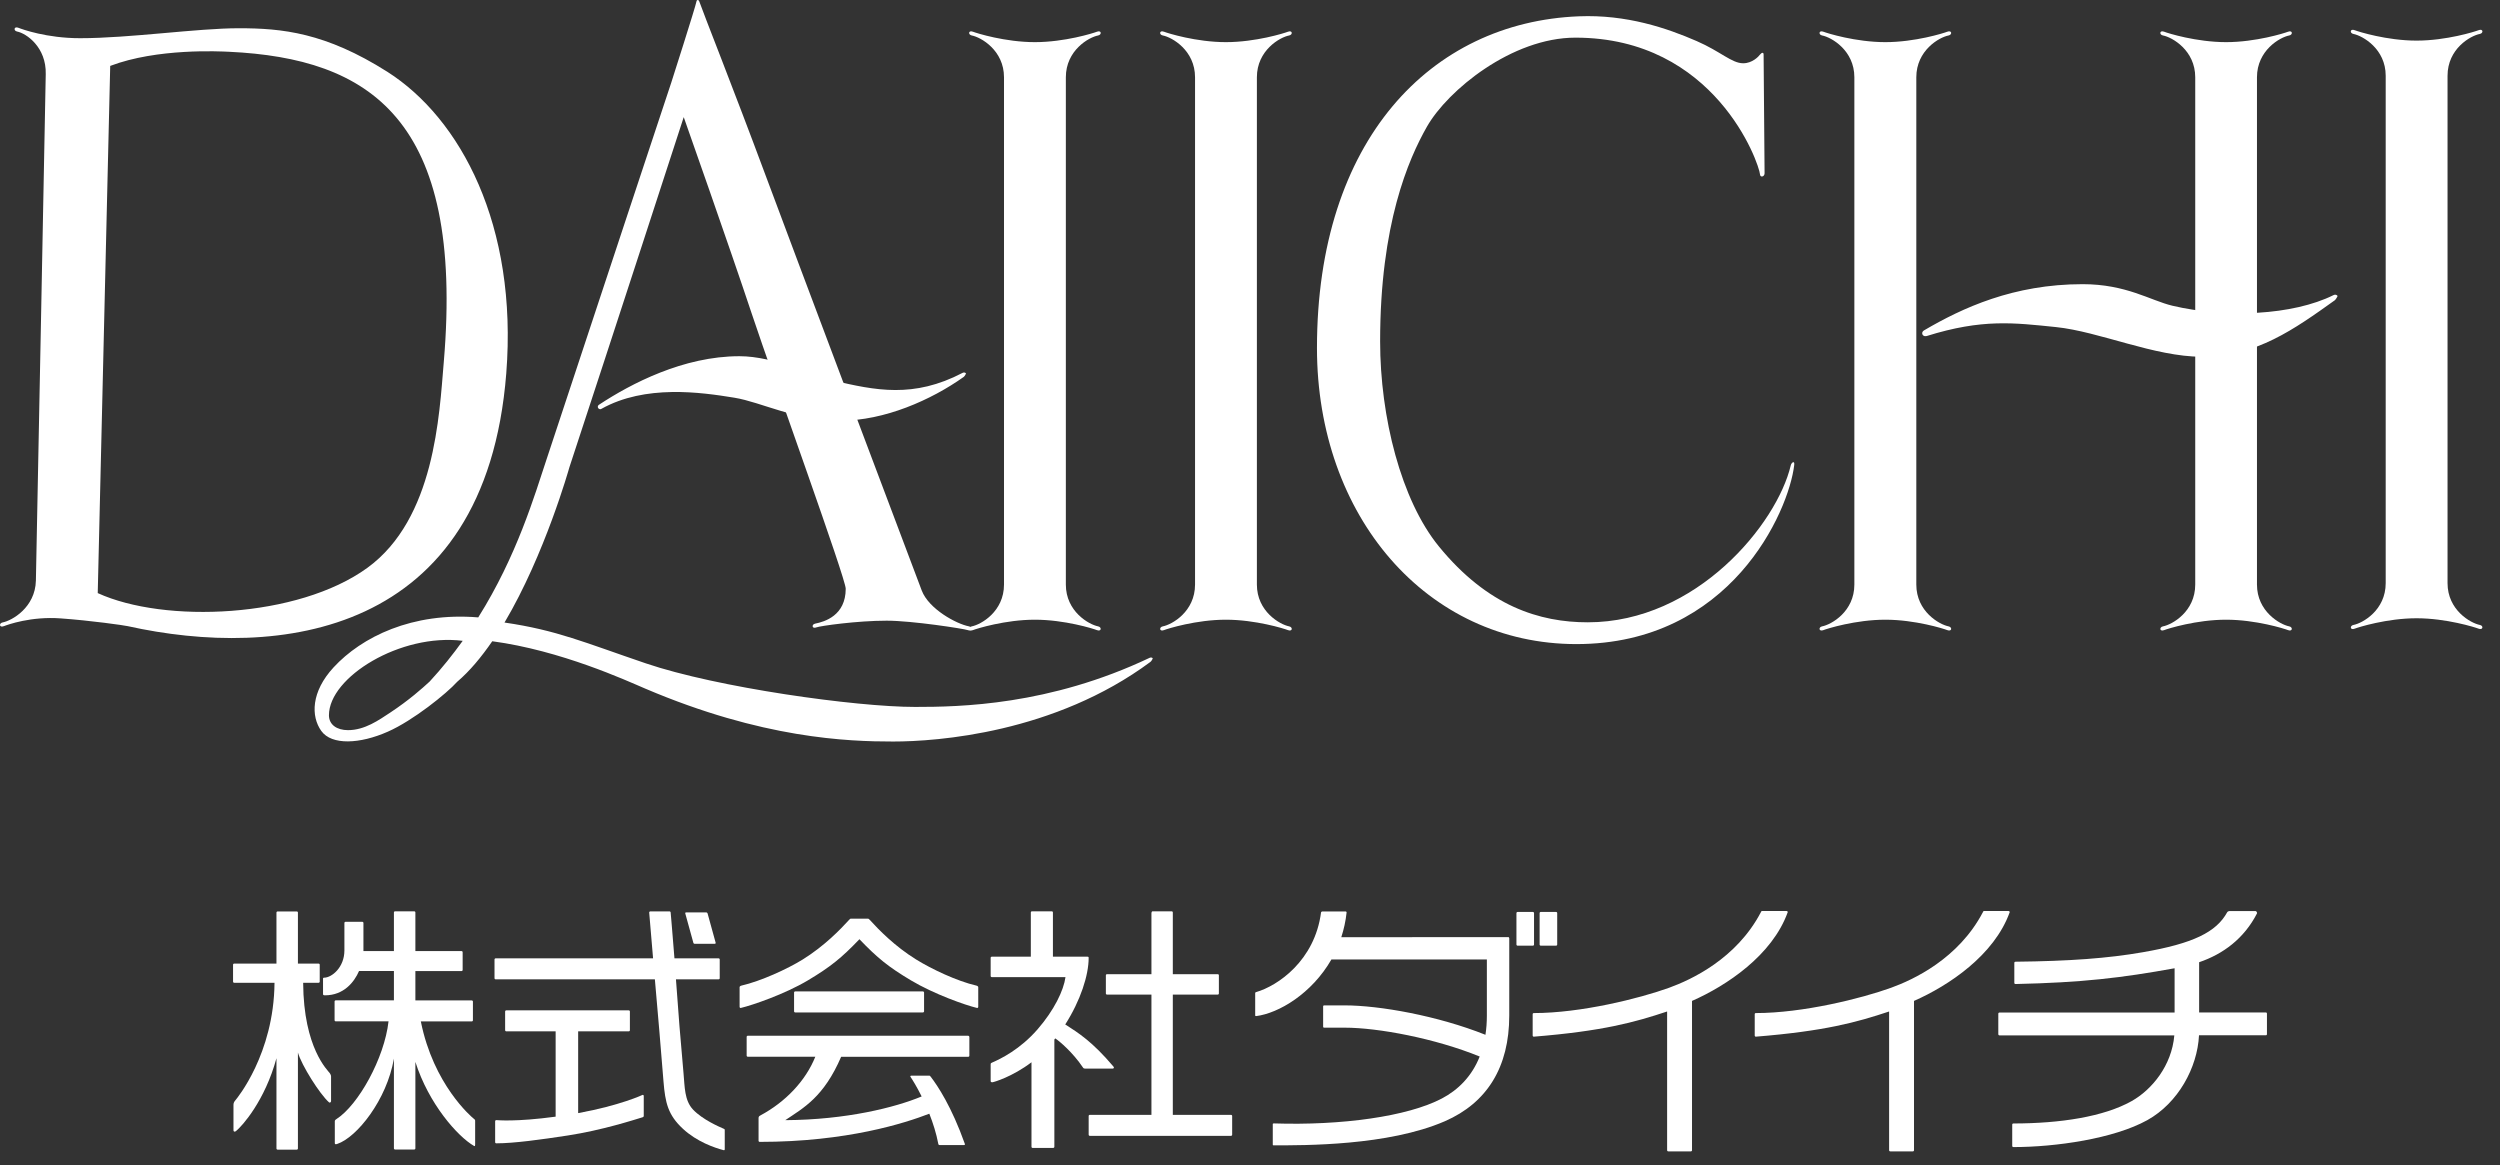 <svg width="118" height="55" viewBox="0 0 118 55" fill="none" xmlns="http://www.w3.org/2000/svg">
<rect x="0" y="0" width="118" height="55" fill="#333333" stroke="none"/>
<path fill-rule="evenodd" clip-rule="evenodd" d="M117.049 29.498C116.609 29.41 115.524 28.795 115.524 27.524C115.524 27.038 115.524 22.76 115.524 18.849C115.524 18.849 115.524 15.697 115.524 12.251C115.524 8.345 115.524 4.061 115.524 3.576C115.524 2.299 116.609 1.685 117.049 1.602C117.229 1.566 117.209 1.338 116.987 1.426C116.816 1.493 115.467 1.917 114.062 1.917C112.662 1.917 111.313 1.493 111.143 1.426C110.921 1.338 110.895 1.566 111.081 1.602C111.52 1.69 112.605 2.305 112.605 3.576C112.605 4.061 112.605 8.339 112.605 12.251C112.605 15.697 112.605 18.849 112.605 18.849C112.605 22.755 112.605 27.038 112.605 27.524C112.605 28.8 111.52 29.415 111.081 29.498C110.9 29.534 110.921 29.761 111.143 29.673C111.313 29.606 112.662 29.182 114.062 29.182C115.462 29.182 116.816 29.606 116.987 29.673C117.204 29.756 117.229 29.529 117.049 29.498Z" fill="white"/>
<path fill-rule="evenodd" clip-rule="evenodd" d="M108.053 29.565C107.614 29.477 106.529 28.862 106.529 27.591C106.529 27.105 106.529 22.827 106.529 18.921C106.529 18.921 106.529 15.769 106.529 12.323C106.529 8.417 106.529 4.134 106.529 3.648C106.529 2.377 107.614 1.757 108.053 1.674C108.234 1.638 108.213 1.411 107.991 1.499C107.821 1.566 106.472 1.989 105.072 1.989C103.672 1.989 102.318 1.566 102.153 1.499C101.93 1.411 101.905 1.638 102.091 1.674C102.53 1.757 103.615 2.377 103.615 3.648C103.615 4.134 103.615 8.412 103.615 12.323C103.615 15.769 103.615 18.921 103.615 18.921C103.615 22.827 103.615 27.11 103.615 27.591C103.615 28.867 102.53 29.482 102.091 29.565C101.91 29.601 101.93 29.828 102.153 29.74C102.323 29.673 103.672 29.25 105.072 29.25C106.472 29.25 107.821 29.673 107.991 29.74C108.208 29.828 108.234 29.601 108.053 29.565Z" fill="white"/>
<path fill-rule="evenodd" clip-rule="evenodd" d="M91.974 29.565C91.535 29.477 90.45 28.862 90.45 27.591C90.45 27.105 90.45 22.827 90.45 18.921C90.45 18.921 90.45 15.769 90.45 12.323C90.45 8.417 90.45 4.134 90.45 3.648C90.45 2.377 91.535 1.757 91.974 1.674C92.155 1.638 92.134 1.411 91.907 1.499C91.737 1.566 90.388 1.989 88.988 1.989C87.588 1.989 86.239 1.566 86.069 1.499C85.846 1.411 85.821 1.638 86.001 1.674C86.441 1.757 87.526 2.377 87.526 3.648C87.526 4.134 87.526 8.412 87.526 12.323C87.526 15.769 87.526 18.921 87.526 18.921C87.526 22.827 87.526 27.11 87.526 27.591C87.526 28.867 86.441 29.482 86.001 29.565C85.821 29.601 85.846 29.828 86.069 29.74C86.239 29.673 87.588 29.25 88.988 29.25C90.388 29.25 91.737 29.673 91.907 29.74C92.134 29.828 92.155 29.601 91.974 29.565Z" fill="white"/>
<path fill-rule="evenodd" clip-rule="evenodd" d="M60.849 29.565C60.41 29.477 59.325 28.862 59.325 27.591C59.325 27.105 59.325 22.827 59.325 18.921C59.325 18.921 59.325 15.769 59.325 12.323C59.325 8.417 59.325 4.134 59.325 3.648C59.325 2.377 60.41 1.757 60.849 1.674C61.03 1.638 61.01 1.411 60.787 1.499C60.617 1.566 59.268 1.989 57.863 1.989C56.463 1.989 55.114 1.566 54.944 1.499C54.721 1.411 54.696 1.638 54.882 1.674C55.321 1.757 56.406 2.377 56.406 3.648C56.406 4.134 56.406 8.412 56.406 12.323C56.406 15.769 56.406 18.921 56.406 18.921C56.406 22.827 56.406 27.11 56.406 27.591C56.406 28.867 55.321 29.482 54.882 29.565C54.701 29.601 54.721 29.828 54.944 29.74C55.114 29.673 56.463 29.25 57.863 29.25C59.263 29.25 60.617 29.673 60.787 29.74C61.01 29.828 61.03 29.601 60.849 29.565Z" fill="white"/>
<path fill-rule="evenodd" clip-rule="evenodd" d="M51.833 29.565C51.393 29.477 50.308 28.862 50.308 27.591C50.308 27.105 50.308 22.827 50.308 18.921C50.308 18.921 50.308 15.769 50.308 12.323C50.308 8.417 50.308 4.134 50.308 3.648C50.308 2.377 51.393 1.757 51.833 1.674C52.013 1.638 51.993 1.411 51.771 1.499C51.6 1.566 50.252 1.989 48.846 1.989C47.446 1.989 46.097 1.566 45.927 1.499C45.705 1.411 45.684 1.638 45.865 1.674C46.304 1.757 47.389 2.377 47.389 3.648C47.389 4.134 47.389 8.412 47.389 12.323C47.389 15.769 47.389 18.921 47.389 18.921C47.389 22.827 47.389 27.11 47.389 27.591C47.389 28.867 46.304 29.482 45.865 29.565C45.684 29.601 45.705 29.828 45.927 29.74C46.097 29.673 47.446 29.25 48.846 29.25C50.246 29.25 51.6 29.673 51.771 29.74C51.988 29.828 52.013 29.601 51.833 29.565Z" fill="white"/>
<path d="M90.868 15.867C90.816 15.867 90.764 15.836 90.739 15.785C90.708 15.717 90.739 15.64 90.806 15.599C92.619 14.534 95.037 13.413 98.298 13.413C100.364 13.413 101.496 14.183 102.54 14.431C105.061 15.025 108.218 14.886 110.14 13.93C110.207 13.894 110.29 13.904 110.336 13.971C110.336 13.971 110.264 14.126 110.202 14.173C108.301 15.531 106.487 16.839 103.93 16.839C101.687 16.839 99.093 15.65 97.042 15.438C95.068 15.237 93.57 15.036 90.935 15.862C90.909 15.862 90.888 15.867 90.868 15.867Z" fill="white"/>
<path d="M28.329 19.314C28.288 19.314 28.247 19.288 28.226 19.247C28.2 19.19 28.226 19.128 28.283 19.097C29.781 18.11 32.256 16.813 34.901 16.813C36.575 16.813 38.435 17.753 39.283 17.95C41.329 18.435 43.122 18.807 45.437 17.598C45.493 17.567 45.56 17.578 45.597 17.629C45.597 17.629 45.54 17.753 45.488 17.79C43.949 18.885 41.742 19.856 39.67 19.856C37.531 19.856 35.955 18.983 34.658 18.771C33.072 18.513 30.453 18.141 28.386 19.298C28.36 19.314 28.345 19.314 28.329 19.314Z" fill="white"/>
<path fill-rule="evenodd" clip-rule="evenodd" d="M54.267 31.047C49.523 33.3 45.292 33.367 43.194 33.367C40.389 33.367 33.847 32.453 30.484 31.311C27.58 30.324 26.288 29.745 23.813 29.384C25.72 26.17 26.867 22.088 26.872 22.067C28.799 16.219 32.272 5.528 32.272 5.528C32.272 5.528 34.426 11.63 35.48 14.798C36.57 18.068 39.918 27.307 39.918 27.787C39.918 29.058 38.916 29.348 38.477 29.435C38.296 29.471 38.317 29.699 38.539 29.611C38.709 29.544 40.451 29.296 41.851 29.296C43.06 29.296 45.504 29.678 45.674 29.74C45.896 29.828 45.922 29.601 45.736 29.564C45.142 29.451 43.845 28.748 43.509 27.88C43.075 26.743 37.325 11.481 36.126 8.251C34.633 4.232 33.165 0.537 33.01 0.078C32.974 -0.026 32.886 -0.026 32.871 0.078C32.83 0.32 31.683 3.901 31.683 3.901C31.683 3.901 27.947 15.165 25.808 21.649C25.229 23.395 24.397 26.237 22.573 29.141C19.458 28.883 17.071 30.066 15.748 31.497C14.678 32.654 14.673 33.812 15.164 34.499C15.655 35.186 16.988 35.119 18.306 34.535C19.494 34.013 21.085 32.732 21.581 32.179C22.175 31.673 22.723 31.011 23.235 30.267C26.474 30.701 29.554 32.117 30.448 32.499C35.986 34.861 40.017 35 42.156 35C44.227 35 49.772 34.602 54.303 31.239C54.355 31.202 54.411 31.078 54.411 31.078C54.386 31.032 54.324 31.022 54.267 31.047ZM20.279 32.169C19.938 32.484 19.308 33.047 18.424 33.631C17.882 33.987 17.221 34.463 16.425 34.463C15.898 34.463 15.526 34.204 15.526 33.76C15.526 31.957 18.915 29.88 21.84 30.247C21.375 30.892 20.863 31.538 20.279 32.169Z" fill="white"/>
<path fill-rule="evenodd" clip-rule="evenodd" d="M18.285 3.39C15.36 1.535 13.309 1.333 11.273 1.333C9.31 1.333 6.122 1.803 3.782 1.803C2.195 1.803 1.043 1.38 0.873 1.313C0.656 1.225 0.625 1.452 0.805 1.488C1.239 1.571 2.19 2.222 2.159 3.498C2.149 3.979 1.71 26.919 1.694 27.405C1.663 28.676 0.563 29.296 0.123 29.379C-0.057 29.415 -0.042 29.642 0.185 29.554C0.356 29.487 1.467 29.084 2.862 29.188C4.298 29.291 5.848 29.513 6.029 29.554C13.066 31.115 22.914 30.102 23.896 17.624C24.444 10.633 21.741 5.591 18.285 3.39ZM20.946 17.097C20.734 19.587 20.527 24.491 17.334 26.806C14.058 29.182 7.765 29.436 4.613 27.994C4.624 27.508 5.192 3.591 5.202 3.111C7.419 2.268 10.369 2.423 10.819 2.444C17.406 2.759 21.927 5.565 20.946 17.097Z" fill="white"/>
<path fill-rule="evenodd" clip-rule="evenodd" d="M83.076 2.573C83.149 2.48 83.242 2.454 83.242 2.573C83.242 2.692 83.288 8.019 83.288 8.179C83.288 8.344 83.092 8.386 83.076 8.251C83.03 7.688 80.948 1.777 74.36 1.777C71.368 1.777 68.33 4.257 67.349 5.983C66.475 7.523 65.142 10.576 65.142 16.115C65.142 19.68 66.129 23.602 67.912 25.787C70.227 28.624 72.681 29.373 74.944 29.373C80.085 29.373 83.872 24.723 84.523 21.969C84.554 21.83 84.714 21.716 84.688 21.943C84.43 24.165 81.671 30.401 74.406 30.401C67.349 30.401 62.161 24.372 62.161 16.425C62.161 6.613 67.535 1.049 74.52 0.77C76.773 0.677 78.679 1.328 80.08 1.937C81.211 2.428 81.738 2.986 82.275 2.986C82.704 2.991 83.009 2.666 83.076 2.573Z" fill="white"/>
<path d="M63.309 44.236C63.428 43.869 63.516 43.479 63.56 43.065C63.56 43.051 63.543 43.02 63.516 43.02H62.418C62.388 43.02 62.357 43.048 62.354 43.061C62.059 45.343 60.309 46.531 59.292 46.826C59.276 46.829 59.245 46.843 59.245 46.87V47.926C59.245 47.956 59.272 47.96 59.289 47.96C60.352 47.827 61.92 46.897 62.842 45.288H70.18V47.933C70.18 48.258 70.157 48.557 70.113 48.842C67.85 47.939 65.1 47.454 63.472 47.454C63.472 47.454 62.523 47.454 62.496 47.454C62.469 47.454 62.452 47.471 62.452 47.498C62.452 47.525 62.452 48.425 62.452 48.459C62.452 48.493 62.472 48.506 62.496 48.506C62.52 48.506 63.472 48.506 63.472 48.506C65.046 48.506 67.742 49.012 69.842 49.868C69.469 50.808 68.819 51.45 68.054 51.85C66.438 52.699 63.326 53.13 60.122 53.025C60.105 53.025 60.075 53.032 60.075 53.055C60.075 53.286 60.075 53.867 60.075 54.029C60.075 54.063 60.102 54.06 60.119 54.06C61.551 54.06 65.514 54.087 68.196 52.923C70.191 52.054 71.237 50.367 71.237 47.933C71.237 47.933 71.237 44.314 71.237 44.287C71.237 44.26 71.22 44.232 71.193 44.232C71.163 44.236 63.309 44.236 63.309 44.236Z" fill="white"/>
<path d="M73.5 44.582C73.5 44.612 73.476 44.636 73.445 44.636H72.724C72.694 44.636 72.67 44.612 72.67 44.582V43.098C72.67 43.068 72.694 43.044 72.724 43.044H73.445C73.476 43.044 73.5 43.068 73.5 43.098V44.582Z" fill="white"/>
<path d="M72.406 44.582C72.406 44.612 72.382 44.636 72.352 44.636H71.63C71.6 44.636 71.576 44.612 71.576 44.582V43.098C71.576 43.068 71.6 43.044 71.63 43.044H72.352C72.382 43.044 72.406 43.068 72.406 43.098V44.582Z" fill="white"/>
<path d="M84.324 43H83.165C83.138 43 83.128 43.024 83.115 43.054C81.96 45.258 79.823 46.245 78.783 46.622C77.374 47.131 74.611 47.817 72.396 47.817C72.362 47.817 72.342 47.841 72.342 47.871V48.876C72.342 48.907 72.365 48.931 72.396 48.931C75.647 48.669 77.157 48.252 78.688 47.742V54.291C78.688 54.321 78.712 54.345 78.743 54.345H79.809C79.84 54.345 79.863 54.321 79.863 54.291V47.243C81.496 46.524 83.653 45.088 84.381 43.054C84.388 43.027 84.354 43 84.324 43Z" fill="white"/>
<path d="M94.802 43H93.643C93.616 43 93.606 43.024 93.593 43.054C92.438 45.258 90.301 46.245 89.261 46.622C87.852 47.131 85.089 47.817 82.874 47.817C82.84 47.817 82.823 47.841 82.823 47.871V48.876C82.823 48.907 82.847 48.931 82.874 48.931C86.129 48.669 87.636 48.252 89.166 47.742V54.291C89.166 54.321 89.19 54.345 89.221 54.345H90.287C90.318 54.345 90.341 54.321 90.341 54.291V47.243C91.974 46.524 94.131 45.088 94.859 43.054C94.863 43.027 94.829 43 94.802 43Z" fill="white"/>
<path d="M106.949 47.787H103.799C103.799 46.955 103.799 45.773 103.799 45.417C104.92 45.037 105.919 44.307 106.532 43.109C106.546 43.081 106.499 43.003 106.468 43.003H105.218C105.191 43.003 105.141 43.027 105.124 43.058C104.609 43.998 103.515 44.534 101.144 44.945C99.488 45.234 97.67 45.366 95.13 45.393C95.096 45.393 95.076 45.417 95.076 45.448V46.391C95.076 46.422 95.099 46.446 95.13 46.446C98.266 46.378 100.135 46.157 102.641 45.702C102.641 45.991 102.641 47.053 102.641 47.793H94.371C94.341 47.793 94.32 47.817 94.32 47.848V48.815C94.32 48.842 94.344 48.87 94.371 48.87H102.628C102.506 50.295 101.571 51.436 100.606 51.976C99.299 52.709 97.246 53.028 95.031 53.028C94.998 53.028 94.977 53.052 94.977 53.082V54.087C94.977 54.118 95.001 54.142 95.031 54.142C97.019 54.142 99.776 53.748 101.358 52.868C102.807 52.06 103.718 50.397 103.793 48.866H106.949C106.979 48.866 107 48.842 107 48.812V47.844C107 47.81 106.976 47.787 106.949 47.787Z" fill="white"/>
<path d="M14.309 46.387H15.037C15.067 46.387 15.091 46.363 15.091 46.333V45.535C15.091 45.505 15.067 45.481 15.037 45.481H14.062V43.074C14.062 43.043 14.038 43.02 14.007 43.02H13.103C13.073 43.02 13.049 43.043 13.049 43.074V45.481H11.054C11.024 45.481 11 45.505 11 45.535V46.333C11 46.363 11.024 46.387 11.054 46.387H12.957C12.93 49.755 11.169 51.863 11.115 51.927C11.044 52.009 11.02 52.07 11.02 52.151V53.353C11.02 53.411 11.078 53.438 11.139 53.387C11.437 53.146 12.504 51.951 13.049 49.948V54.209C13.049 54.239 13.073 54.263 13.103 54.263H14.007C14.038 54.263 14.062 54.239 14.062 54.209V49.68C14.234 50.281 15.091 51.642 15.531 52.032C15.569 52.066 15.626 52.022 15.626 51.975C15.626 51.751 15.626 50.834 15.626 50.81C15.626 50.753 15.596 50.698 15.569 50.658C15.484 50.529 14.329 49.493 14.309 46.387Z" fill="white"/>
<path d="M22.366 52.807C22.247 52.712 20.459 51.195 19.863 48.211H22.267C22.298 48.211 22.322 48.187 22.322 48.157V47.274C22.322 47.247 22.298 47.22 22.267 47.22H19.606V45.835H21.783C21.814 45.835 21.837 45.811 21.837 45.78V44.945C21.837 44.915 21.814 44.891 21.783 44.891H19.606V43.068C19.606 43.037 19.582 43.014 19.551 43.014H18.647C18.617 43.014 18.593 43.037 18.593 43.068V44.891H17.154V43.564C17.154 43.533 17.13 43.509 17.099 43.509H16.311C16.28 43.509 16.256 43.533 16.256 43.564C16.256 43.564 16.256 44.063 16.256 44.86C16.256 45.661 15.66 46.147 15.294 46.147C15.264 46.147 15.247 46.154 15.247 46.194V46.924C15.247 46.972 15.288 46.979 15.342 46.979C16.222 46.979 16.72 46.358 16.947 45.831H18.593V47.216H15.847C15.816 47.216 15.792 47.24 15.792 47.271V48.153C15.792 48.184 15.816 48.208 15.847 48.208H18.339C18.143 49.949 16.913 52.156 15.884 52.818C15.792 52.875 15.803 52.896 15.803 52.994V53.958C15.803 54.016 15.847 54.019 15.921 53.992C16.839 53.687 18.258 51.921 18.593 49.966V54.203C18.593 54.233 18.617 54.257 18.647 54.257H19.551C19.582 54.257 19.606 54.233 19.606 54.203V50.122C20.229 52.088 21.594 53.642 22.379 54.091C22.423 54.114 22.427 54.067 22.427 54.019C22.427 53.795 22.427 52.947 22.427 52.923C22.427 52.865 22.427 52.855 22.366 52.807Z" fill="white"/>
<path d="M30.334 51.677C30.334 51.677 29.281 52.176 27.289 52.539V48.68H29.677C29.707 48.68 29.731 48.656 29.731 48.625V47.743C29.731 47.712 29.707 47.688 29.677 47.688H23.896C23.869 47.688 23.842 47.712 23.842 47.743V48.625C23.842 48.653 23.866 48.68 23.896 48.68H26.226V52.706C24.329 52.964 23.456 52.869 23.425 52.869C23.395 52.869 23.371 52.893 23.371 52.923V53.911C23.371 53.941 23.391 53.965 23.425 53.965C24.262 53.965 25.532 53.789 26.798 53.595C28.421 53.347 29.934 52.855 30.327 52.736C30.368 52.723 30.385 52.699 30.385 52.672V51.732C30.388 51.701 30.364 51.677 30.334 51.677Z" fill="white"/>
<path d="M34.151 53.273C33.944 53.184 33.159 52.845 32.712 52.373C32.302 51.938 32.322 51.297 32.264 50.679C32.102 48.87 32.031 47.987 31.905 46.225H33.917C33.948 46.225 33.971 46.201 33.971 46.171V45.288C33.971 45.258 33.948 45.234 33.917 45.234H31.834C31.736 43.971 31.655 43.071 31.655 43.071C31.655 43.041 31.631 43.017 31.601 43.017H30.697C30.669 43.017 30.642 43.041 30.642 43.071C30.642 43.071 30.713 43.923 30.825 45.234H23.395C23.364 45.234 23.341 45.258 23.341 45.288V46.171C23.341 46.201 23.364 46.225 23.395 46.225H30.91C31.072 48.068 31.174 49.253 31.316 51.032C31.398 52.057 31.53 52.627 32.234 53.279C32.891 53.89 33.724 54.175 34.154 54.288C34.205 54.301 34.208 54.264 34.208 54.233V53.327C34.205 53.296 34.178 53.283 34.151 53.273Z" fill="white"/>
<path d="M32.789 44.548H33.738C33.768 44.548 33.785 44.525 33.778 44.494L33.399 43.119C33.392 43.089 33.362 43.065 33.331 43.065H32.383C32.352 43.065 32.336 43.089 32.346 43.119L32.725 44.494C32.728 44.525 32.759 44.548 32.789 44.548Z" fill="white"/>
<path d="M43.562 47.787C43.592 47.787 43.616 47.763 43.616 47.732V46.85C43.616 46.823 43.592 46.795 43.562 46.795H37.534C37.503 46.795 37.48 46.819 37.48 46.85V47.732C37.48 47.763 37.503 47.787 37.534 47.787H43.562Z" fill="white"/>
<path d="M46.085 46.52C45.181 46.313 43.975 45.743 43.237 45.285C42.228 44.66 41.476 43.883 41.053 43.418C41.008 43.37 40.998 43.36 40.947 43.36H40.687H40.44H40.182C40.128 43.36 40.118 43.373 40.077 43.418C39.654 43.883 38.902 44.657 37.893 45.285C37.154 45.743 35.901 46.313 34.997 46.52C34.95 46.531 34.909 46.561 34.909 46.592V47.522C34.909 47.552 34.933 47.583 34.963 47.576C35.509 47.447 37.043 46.924 38.14 46.269C39.19 45.641 39.715 45.22 40.565 44.331C41.415 45.22 41.94 45.641 42.99 46.269C44.087 46.924 45.574 47.447 46.119 47.576C46.149 47.583 46.173 47.552 46.173 47.522V46.592C46.173 46.565 46.136 46.531 46.085 46.52Z" fill="white"/>
<path d="M45.693 48.887H35.296C35.266 48.887 35.242 48.91 35.242 48.941V49.824C35.242 49.854 35.266 49.878 35.296 49.878H38.483C38.023 51.022 37.074 52.013 35.892 52.648C35.848 52.672 35.804 52.696 35.804 52.767V53.843C35.804 53.873 35.828 53.897 35.858 53.897C39.98 53.897 42.723 53.008 43.864 52.567C44.037 53.005 44.193 53.49 44.288 53.992C44.298 54.04 44.325 54.047 44.355 54.047H45.504C45.534 54.047 45.554 54.026 45.541 53.992C44.918 52.237 44.254 51.243 43.932 50.825C43.905 50.791 43.892 50.771 43.864 50.771H43.011C42.981 50.771 42.953 50.798 42.974 50.825C43.062 50.954 43.272 51.29 43.502 51.752C42.259 52.271 39.946 52.855 37.064 52.872C37.938 52.285 38.879 51.786 39.702 49.881H45.7C45.73 49.881 45.754 49.858 45.754 49.827V48.944C45.747 48.91 45.724 48.887 45.693 48.887Z" fill="white"/>
<path d="M58.104 52.621H55.357V46.945H57.477C57.508 46.945 57.531 46.921 57.531 46.89V46.035C57.531 46.004 57.508 45.981 57.477 45.981H55.357V43.068C55.357 43.037 55.334 43.014 55.303 43.014H54.399C54.368 43.014 54.348 43.061 54.348 43.092V45.981H52.252C52.221 45.981 52.197 46.004 52.197 46.035V46.89C52.197 46.921 52.221 46.945 52.252 46.945H54.348V52.621H51.439C51.408 52.621 51.385 52.645 51.385 52.675V53.558C51.385 53.585 51.408 53.612 51.439 53.612H58.104C58.134 53.612 58.158 53.588 58.158 53.558V52.675C58.158 52.645 58.134 52.621 58.104 52.621Z" fill="white"/>
<path d="M52.55 50.336C51.551 49.158 50.894 48.747 50.284 48.357C50.284 48.357 50.281 48.357 50.278 48.357C51.002 47.223 51.385 46.028 51.385 45.21C51.385 45.163 51.361 45.156 51.331 45.156H49.698V43.068C49.698 43.037 49.675 43.014 49.644 43.014H48.709C48.679 43.014 48.655 43.037 48.655 43.068V45.156H46.813C46.782 45.156 46.759 45.179 46.759 45.21V46.066C46.759 46.096 46.782 46.12 46.813 46.12H50.291C50.206 46.745 49.759 47.681 48.967 48.591C48.144 49.532 47.253 49.969 46.813 50.16C46.755 50.187 46.759 50.211 46.759 50.238V51.001C46.759 51.066 46.769 51.083 46.84 51.083C46.898 51.083 47.788 50.822 48.686 50.139V54.128C48.686 54.158 48.709 54.182 48.737 54.182H49.712C49.739 54.182 49.766 54.158 49.766 54.128V49.066C49.78 49.05 49.793 49.029 49.807 49.012C50.007 49.141 50.64 49.678 51.114 50.384C51.141 50.424 51.158 50.438 51.243 50.438H52.523C52.557 50.434 52.611 50.404 52.55 50.336Z" fill="white"/>
</svg>
